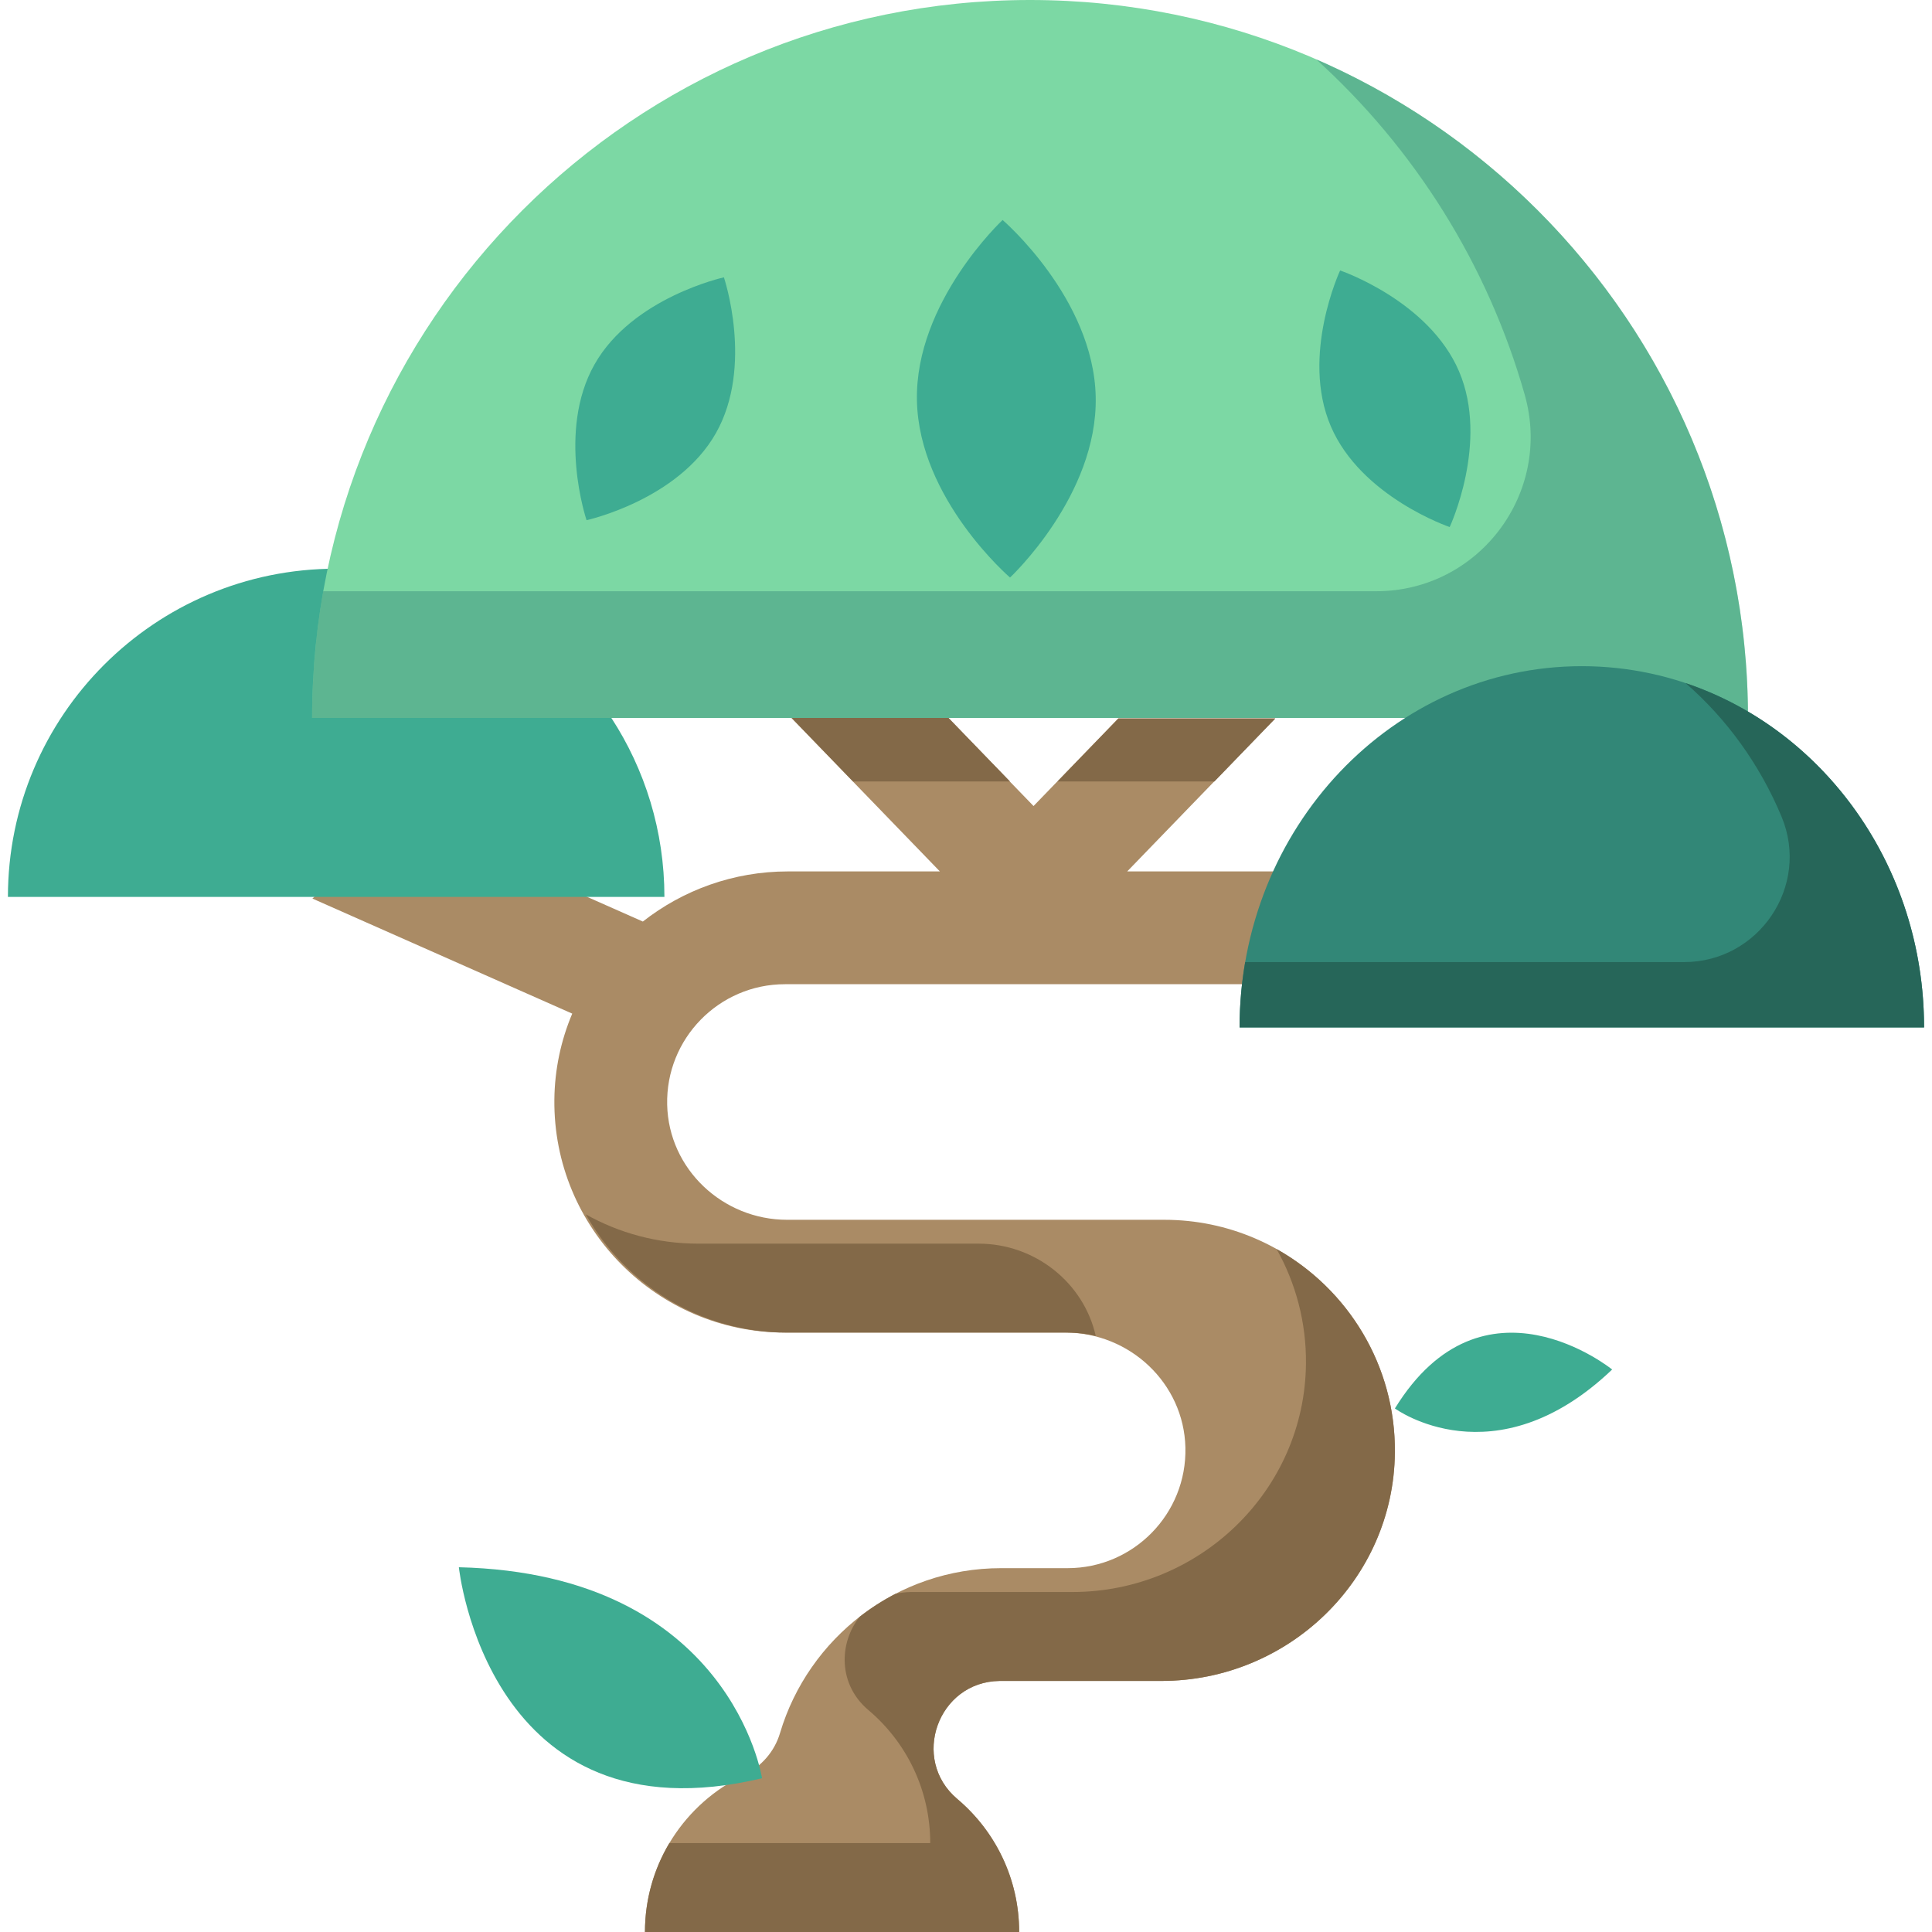 <?xml version="1.0" encoding="iso-8859-1"?>
<!-- Generator: Adobe Illustrator 19.0.0, SVG Export Plug-In . SVG Version: 6.00 Build 0)  -->
<svg version="1.1" id="Layer_1" xmlns="http://www.w3.org/2000/svg" xmlns:xlink="http://www.w3.org/1999/xlink" x="0px" y="0px"
	 viewBox="0 0 512.001 512.001" style="enable-background:new 0 0 512.001 512.001;" xml:space="preserve">
<path style="fill:#AA8B65;" d="M330.683,260.827H208.014c-17.462,0-31.621,14.412-31.206,31.967
	c0.402,17.042,14.746,30.465,31.792,30.465h99.958c33.895,0,61.431,27.74,61.102,61.709c-0.326,33.64-28.24,60.502-61.881,60.502
	h-42.487c-0.139,0-0.28,0.001-0.418,0.003c-16.325,0.215-23.665,20.748-11.182,31.273c10.027,8.456,16.397,21.111,16.397,35.254
	h-46.097h-24.054H170.92c0-18.317,10.686-34.13,26.161-41.563c4.632-2.225,8.162-6.211,9.627-11.137
	c7.506-25.252,30.927-43.722,58.583-43.722h17.647c17.463,0,31.622-14.413,31.206-31.967c-0.403-17.041-14.746-30.463-31.792-30.463
	h-74.338c-33.895,0-61.432-27.74-61.102-61.709c0.079-8.094,1.768-15.79,4.737-22.819l-68.855-30.493l26.933-24.518l42.738,22.684
	l17.896,7.925c10.603-8.317,23.986-13.282,38.433-13.282h40.284l-43.958-45.45l44.843,3.372l23.937,24.75l22.447-23.209h41.582
	l-11.108,11.485l-28.096,29.05h43.296L330.683,260.827z"/>
<g>
	<path style="fill:#836948;" d="M208.563,353.147h74.338c2.569,0,5.075,0.31,7.483,0.886c-3.176-14.082-16.066-24.453-31.049-24.453
		h-74.338c-10.8,0-20.948-2.826-29.76-7.763C165.704,340.492,185.677,353.147,208.563,353.147z"/>
	<path style="fill:#836948;" d="M338.319,331.021c5.035,8.981,7.882,19.347,7.775,30.379c-0.326,33.64-28.24,60.502-61.881,60.502
		h-42.487c-0.139,0-0.28,0.001-0.418,0.003c-1.426,0.019-2.778,0.201-4.059,0.509c-3.34,1.733-6.5,3.765-9.445,6.062
		c-5.526,6.978-5.726,17.917,2.321,24.702c10.027,8.456,16.397,21.111,16.397,35.255h-46.097h-23.028
		c-4.113,6.895-6.476,14.953-6.476,23.566h29.016h24.054h46.097c0-14.144-6.37-26.799-16.397-35.255
		c-12.481-10.525-5.143-31.058,11.182-31.273c0.139-0.002,0.279-0.002,0.418-0.002h42.487c33.642,0,61.555-26.863,61.881-60.502
		C369.884,361.821,357.165,341.577,338.319,331.021z"/>
	<polygon style="fill:#836948;" points="250.018,188.86 205.174,185.486 226.077,207.1 267.659,207.1 	"/>
	<polygon style="fill:#836948;" points="326.874,201.886 337.983,190.401 296.401,190.401 280.251,207.1 321.832,207.1 	"/>
</g>
<g>
	<path style="fill:#3EAC92;" d="M201.948,471.255c0,0-8.276-54.195-80.344-55.919C121.604,415.336,129.19,488.554,201.948,471.255z"
		/>
	<path style="fill:#3EAC92;" d="M369.663,373.257c0,0,26.396,19.403,57.577-10.32C427.239,362.937,393.096,335.205,369.663,373.257z
		"/>
	<path style="fill:#3EAC92;" d="M162.017,190.259c8.894,13.644,14.061,29.938,14.061,47.439H2.1
		c0-48.043,38.946-86.989,86.989-86.989L162.017,190.259z"/>
</g>
<path style="fill:#7CD8A4;" d="M375.676,190.264H82.711C82.711,85.184,167.895,0,272.974,0s190.264,85.184,190.264,190.264H375.676z
	"/>
<path style="opacity:0.42;fill:#328777;enable-background:new    ;" d="M348.818,15.732c25.97,23.561,45.401,54.199,55.247,88.871
	c7.417,26.116-12.214,52.081-39.362,52.081h-40.984H85.666c-1.941,10.901-2.955,22.122-2.955,33.58h292.965h87.562
	C463.238,112.145,416.152,45.033,348.818,15.732z"/>
<g>
	<path style="fill:#3EAC92;" d="M189.731,114.776c-10.051,17.771-34.288,23.077-34.288,23.077s-7.94-23.506,2.111-41.277
		c10.051-17.771,34.288-23.077,34.288-23.077S199.784,97.005,189.731,114.776z"/>
	<path style="fill:#3EAC92;" d="M290.375,105.185c0.542,26.166-22.707,47.869-22.707,47.869s-24.128-20.721-24.671-46.886
		c-0.542-26.166,22.707-47.869,22.707-47.869S289.832,79.019,290.375,105.185z"/>
	<path style="fill:#3EAC92;" d="M386.662,98.416c8.019,18.776-2.48,41.256-2.48,41.256s-23.499-7.961-31.517-26.738
		s2.48-41.256,2.48-41.256S378.643,79.64,386.662,98.416z"/>
</g>
<path style="fill:#328777;" d="M328.505,272.282c0-52.875,40.607-95.738,90.698-95.738s90.698,42.864,90.698,95.738H328.505z"/>
<path style="fill:#266659;" d="M446.702,181.029c10.899,9.474,19.667,21.58,25.431,35.398c7.649,18.338-5.991,38.541-25.861,38.541
	H329.988c-0.972,5.616-1.483,11.401-1.483,17.313H509.9C509.9,229.528,483.348,193.324,446.702,181.029z"/>
<g>
</g>
<g>
</g>
<g>
</g>
<g>
</g>
<g>
</g>
<g>
</g>
<g>
</g>
<g>
</g>
<g>
</g>
<g>
</g>
<g>
</g>
<g>
</g>
<g>
</g>
<g>
</g>
<g>
</g>
</svg>
